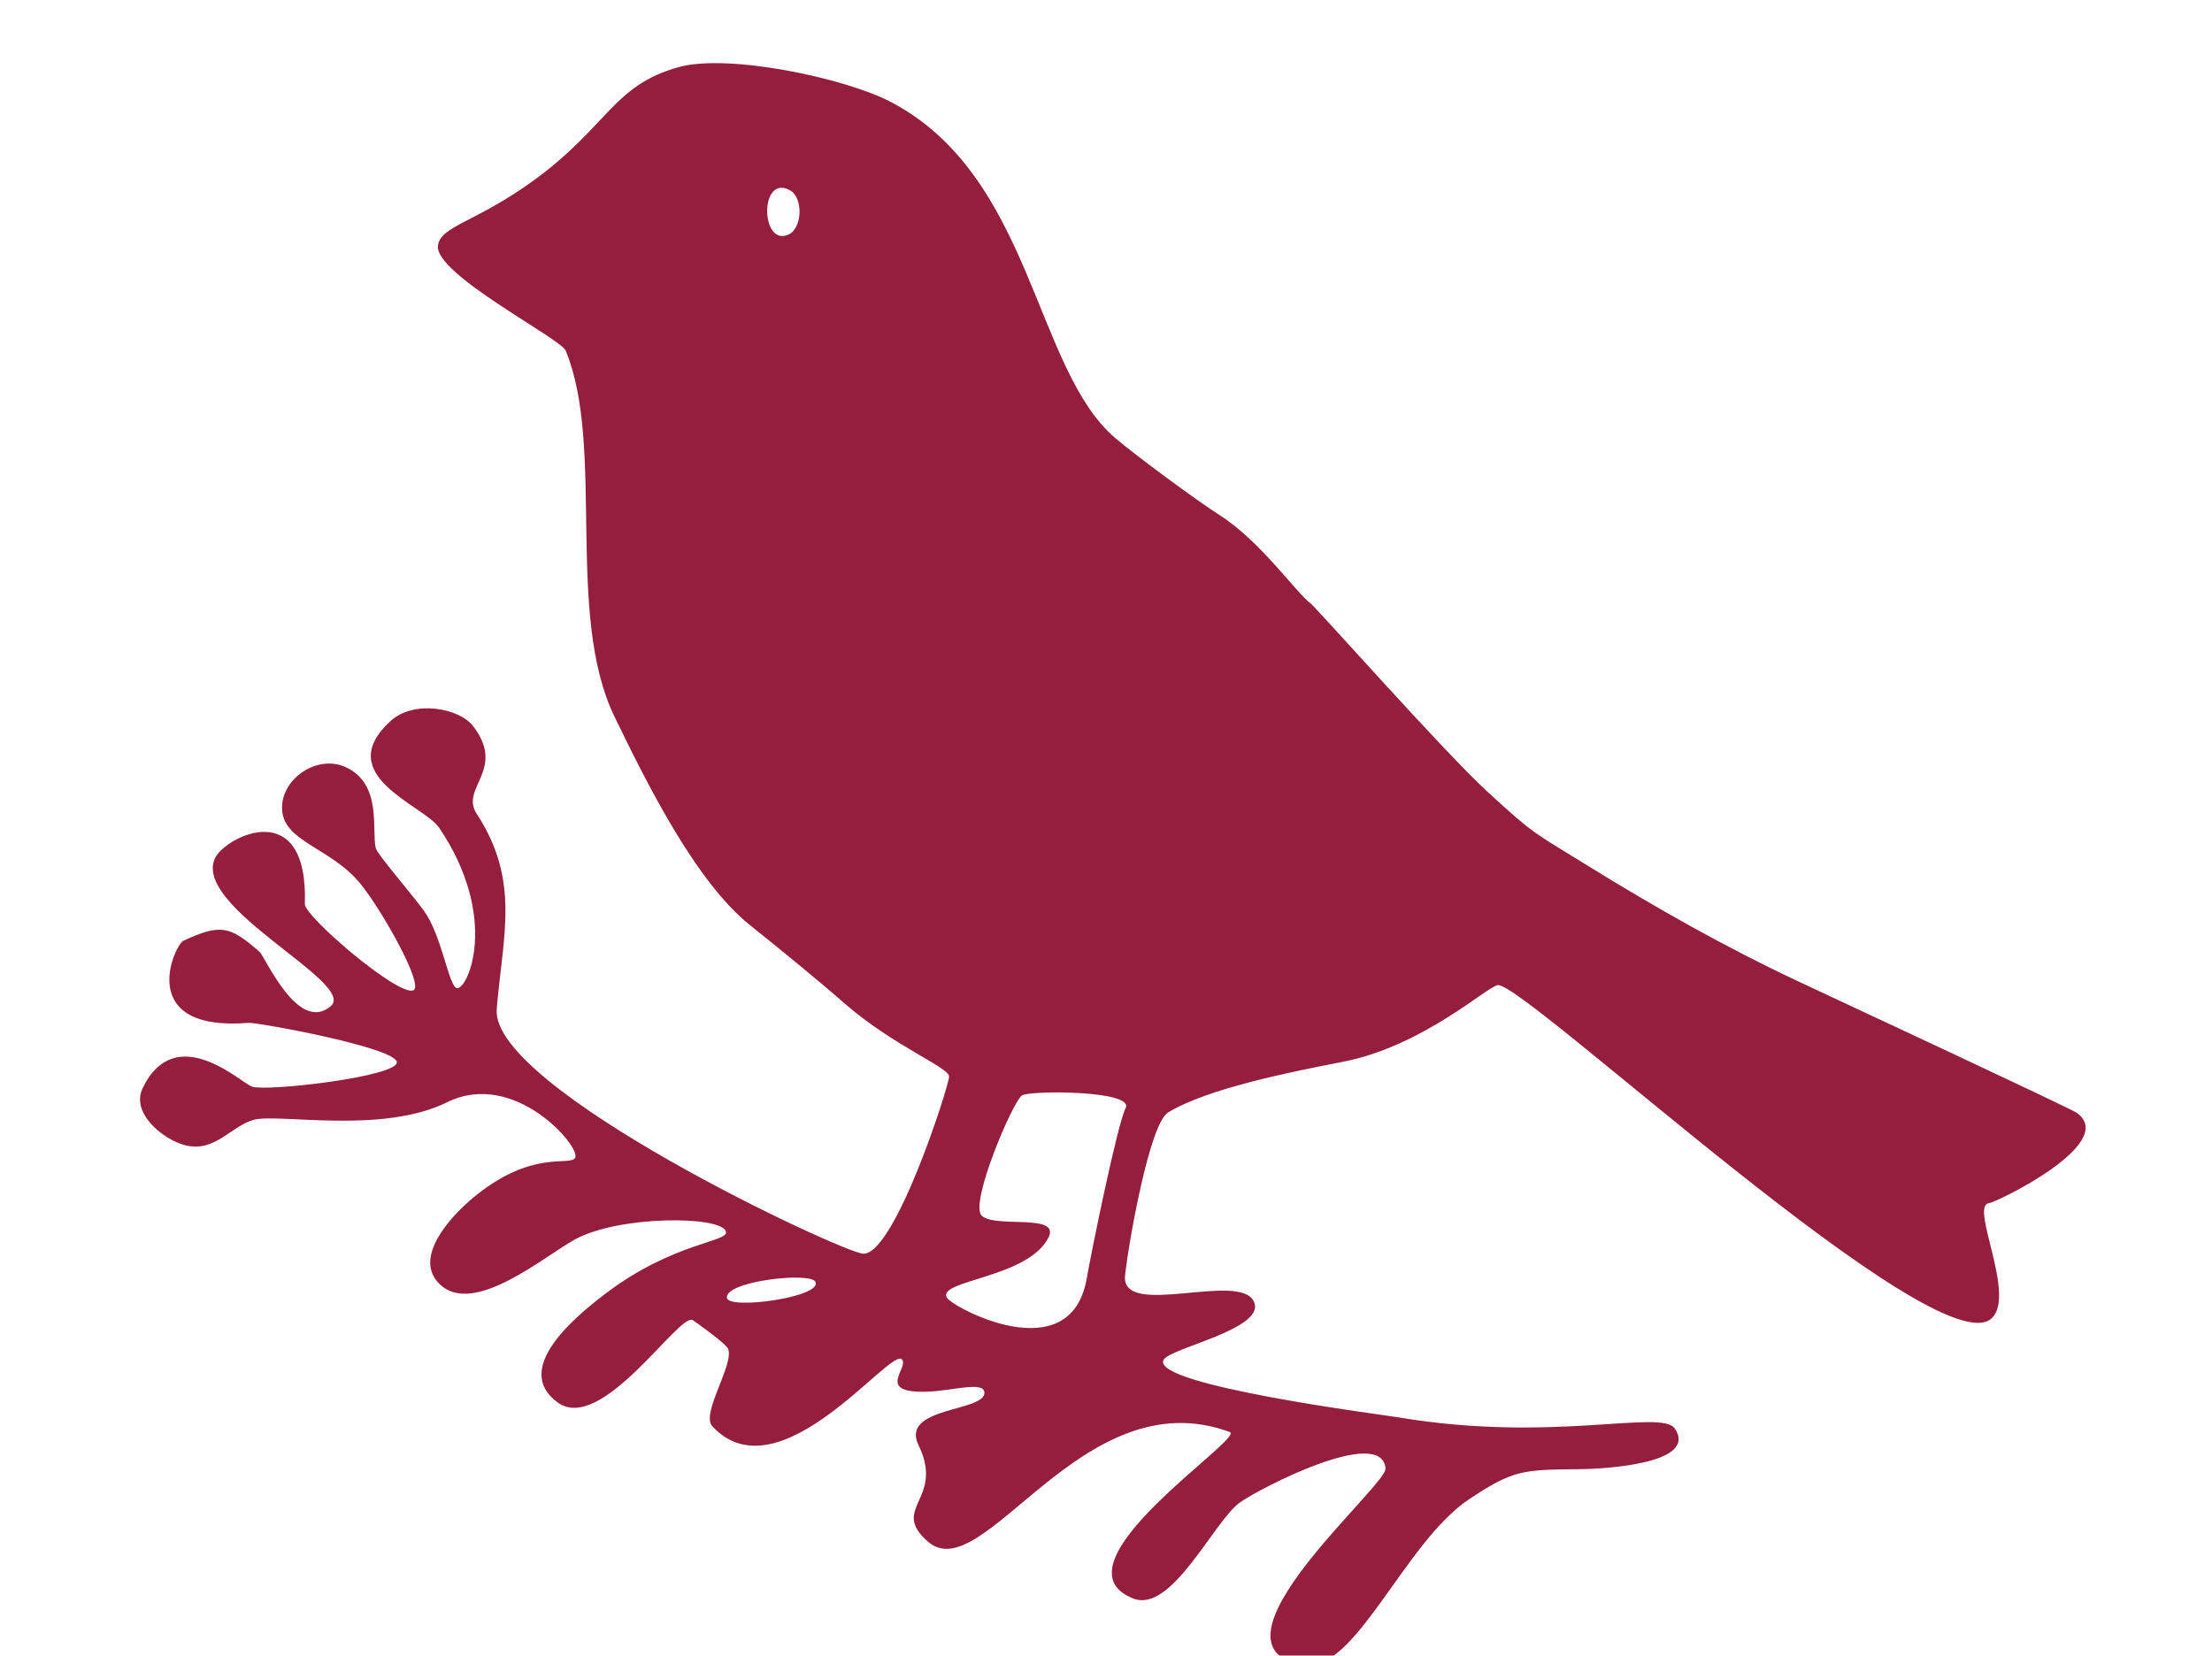 <?xml version="1.0" encoding="UTF-8" standalone="no"?>
<svg
   viewBox="0 0 756 566"
   width="756px"
   height="566px"
   version="1.1"
   id="svg6"
   sodipodi:docname="bird_shadow.svg"
   inkscape:version="1.2.2 (732a01da63, 2022-12-09)"
   xmlns:inkscape="http://www.inkscape.org/namespaces/inkscape"
   xmlns:sodipodi="http://sodipodi.sourceforge.net/DTD/sodipodi-0.dtd"
   xmlns="http://www.w3.org/2000/svg"
   xmlns:svg="http://www.w3.org/2000/svg">
  <defs
     id="defs10">
    <filter
       style="color-interpolation-filters:sRGB;"
       inkscape:label="Drop Shadow"
       id="filter3998"
       x="-0.036"
       y="-0.044"
       width="1.083"
       height="1.1">
      <feFlood
         flood-opacity="0.675"
         flood-color="rgb(96,6,0)"
         result="flood"
         id="feFlood3988" />
      <feComposite
         in="SourceGraphic"
         in2="flood"
         operator="in"
         result="composite1"
         id="feComposite3990" />
      <feGaussianBlur
         in="composite1"
         stdDeviation="10"
         result="blur"
         id="feGaussianBlur3992" />
      <feOffset
         dx="7"
         dy="7"
         result="offset"
         id="feOffset3994" />
      <feComposite
         in="SourceGraphic"
         in2="offset"
         operator="over"
         result="composite2"
         id="feComposite3996" />
    </filter>
  </defs>
  <sodipodi:namedview
     id="namedview8"
     pagecolor="#ffffff"
     bordercolor="#000000"
     borderopacity="0.25"
     inkscape:showpageshadow="2"
     inkscape:pageopacity="0.0"
     inkscape:pagecheckerboard="0"
     inkscape:deskcolor="#d1d1d1"
     showgrid="false"
     inkscape:zoom="1.54947"
     inkscape:cx="355.60547"
     inkscape:cy="283.32269"
     inkscape:window-width="1920"
     inkscape:window-height="1057"
     inkscape:window-x="-8"
     inkscape:window-y="-8"
     inkscape:window-maximized="1"
     inkscape:current-layer="svg6" />
  <g
     id="layer1"
     style="filter:url(#filter3998)">
    <path
       style="fill:#951e3e;fill-rule:evenodd;stroke:none;stroke-width:1px;stroke-linecap:butt;stroke-linejoin:miter;stroke-opacity:1"
       d=" M 374.172,142.755 C 381.185,148.743 401.934,164.055 409.87,169.118 423.839,178.03 435.979,195.588 440.871,199.239 443.011,200.837 486.54,250.048 501.373,263.648 517.458,278.394 516.578,277.148 535.194,288.655 558.672,303.167 582.35,316.647 608.153,328.739 619.499,334.057 700.365,371.721 702.735,373.39 717.32,383.664 675.48,403.97 672.7,404.33 666.156,405.177 682.175,435.769 673.682,443.667 655.243,460.814 514.932,329.586 504.998,329.752 501.702,329.807 479.59,350.596 451.986,355.966 434.212,359.423 405.835,365.043 392.223,373.285 385.881,377.124 378.735,417.741 377.521,428.953 375.879,444.13 417.191,427.206 421.645,438.156 425.398,447.381 392.91,453.76 390.683,457.846 385.971,466.487 466.298,476.721 470.981,477.512 523.459,486.379 560.866,474.614 565.399,481.332 573.559,493.426 541.07,495.156 532.97,495.231 513.46,495.413 510.326,495.417 495.302,505.356 472.75,520.275 456.052,565.673 437.965,562.221 402.237,555.401 467.081,501.021 466.538,494.964 465.222,480.305 423.921,501.547 416.807,506.585 407.826,512.944 393.503,544.71 380.253,539.422 351.256,527.851 418.78,484.554 413.304,482.529 362.774,463.849 329.005,536.717 310.056,519.931 296.993,508.359 316.001,505.69 306.929,487.028 300.513,473.828 329.774,475.678 329.441,469.014 329.242,465.034 318.349,468.461 309.982,468.737 291.855,469.335 303.904,460.518 301.241,457.698 297.263,453.483 259.236,505.109 236.454,480.569 232.426,476.23 244.021,459.364 241.836,454.069 241.078,452.232 230.617,444.824 229.779,444.296 225.256,441.446 198.658,483.351 183.62,472.44 167.857,461.004 189.541,443.119 200.07,435.123 223.131,417.611 242.298,417.593 241.108,413.971 239.327,408.548 204.798,408.477 189.731,416.571 179.18,422.239 154.74,443.423 143.132,431.847 134.118,422.857 146.95,408.939 154.486,402.621 174.792,385.594 187.83,391.887 189.577,388.767 191.623,385.114 168.842,358.416 145.825,369.792 123.59,380.781 88.524,373.615 79.95,375.75 72.1,377.705 66.486,387.224 56.145,384.46 48.642,382.455 37.61,373.471 41.774,364.909 53.13,341.561 75.708,363.456 79.19,364.492 84.763,366.15 129.238,360.991 128.615,356.051 127.978,351.007 80.827,342.435 77.99,342.663 38.929,345.799 52.648,316.002 55.701,314.586 68.372,308.71 71.608,309.498 81.73,318.405 83.656,320.099 94.804,346.365 105.996,336.995 115.413,329.111 58.312,303.13 66.534,286.268 70.085,278.985 98.422,264.593 97.189,302.052 97.051,306.27 129.608,334.143 134.371,331.468 137.736,329.577 124.124,305.126 116.533,295.524 106.235,282.499 89.273,280.886 89.388,268.991 89.486,258.843 101.598,251.025 110.916,255.135 123.776,260.809 119.942,276.754 121.422,282.943 121.91,284.982 133.636,298.511 137.849,304.28 144.004,312.711 146.306,329.883 149.06,330.756 152.692,331.909 164.023,306.881 143.071,275.944 137.827,268.201 106.196,258.135 126.419,239.519 134.403,232.169 149.947,234.954 154.762,241.297 166.096,256.228 150.095,262.299 155.918,271.188 170.96,294.15 164.794,313.085 162.762,337.984 160.561,364.95 280.688,421.142 287.971,421.562 298.757,422.184 317.369,364.151 317.364,360.995 317.358,357.816 298.36,350.668 281.292,335.701 273.137,328.55 258.476,316.53 249.48,309.385 230.925,294.649 214.267,261.175 203.021,237.991 186.06,203.028 199.882,145.714 186.351,112.874 184.623,108.682 141.458,86.733 142.676,76.981 143.516,70.247 155.472,69.069 174.985,54.978 200.84,36.307 202.283,22.226 224.981,15.935 241.945,11.233 281.806,19.669 297.422,27.836 345.938,53.207 346.361,119.013 374.172,142.755 Z                 M 262.984,58.039 C 267.62,60.571 267.367,71.389 262.107,73.346 252.847,76.793 252.673,52.409 262.984,58.039 Z                 M 377.696,371.822 C 374.973,377.052 366.047,420.579 364.421,429.994 358.924,461.813 318.328,439.787 316.581,436.57 313.327,430.579 344.236,429.926 351.305,416.128 355.704,407.544 332.919,413.037 328.48,408.521 324.322,404.291 339.144,369.506 342.283,367.46 344.989,365.696 380.889,365.688 377.696,371.822 Z                 M 271.686,431.182 C 274.197,436.426 242.011,440.811 241.443,436.691 240.647,430.916 270.023,427.707 271.686,431.182 Z"
       id="path1" />
  </g>
</svg>
